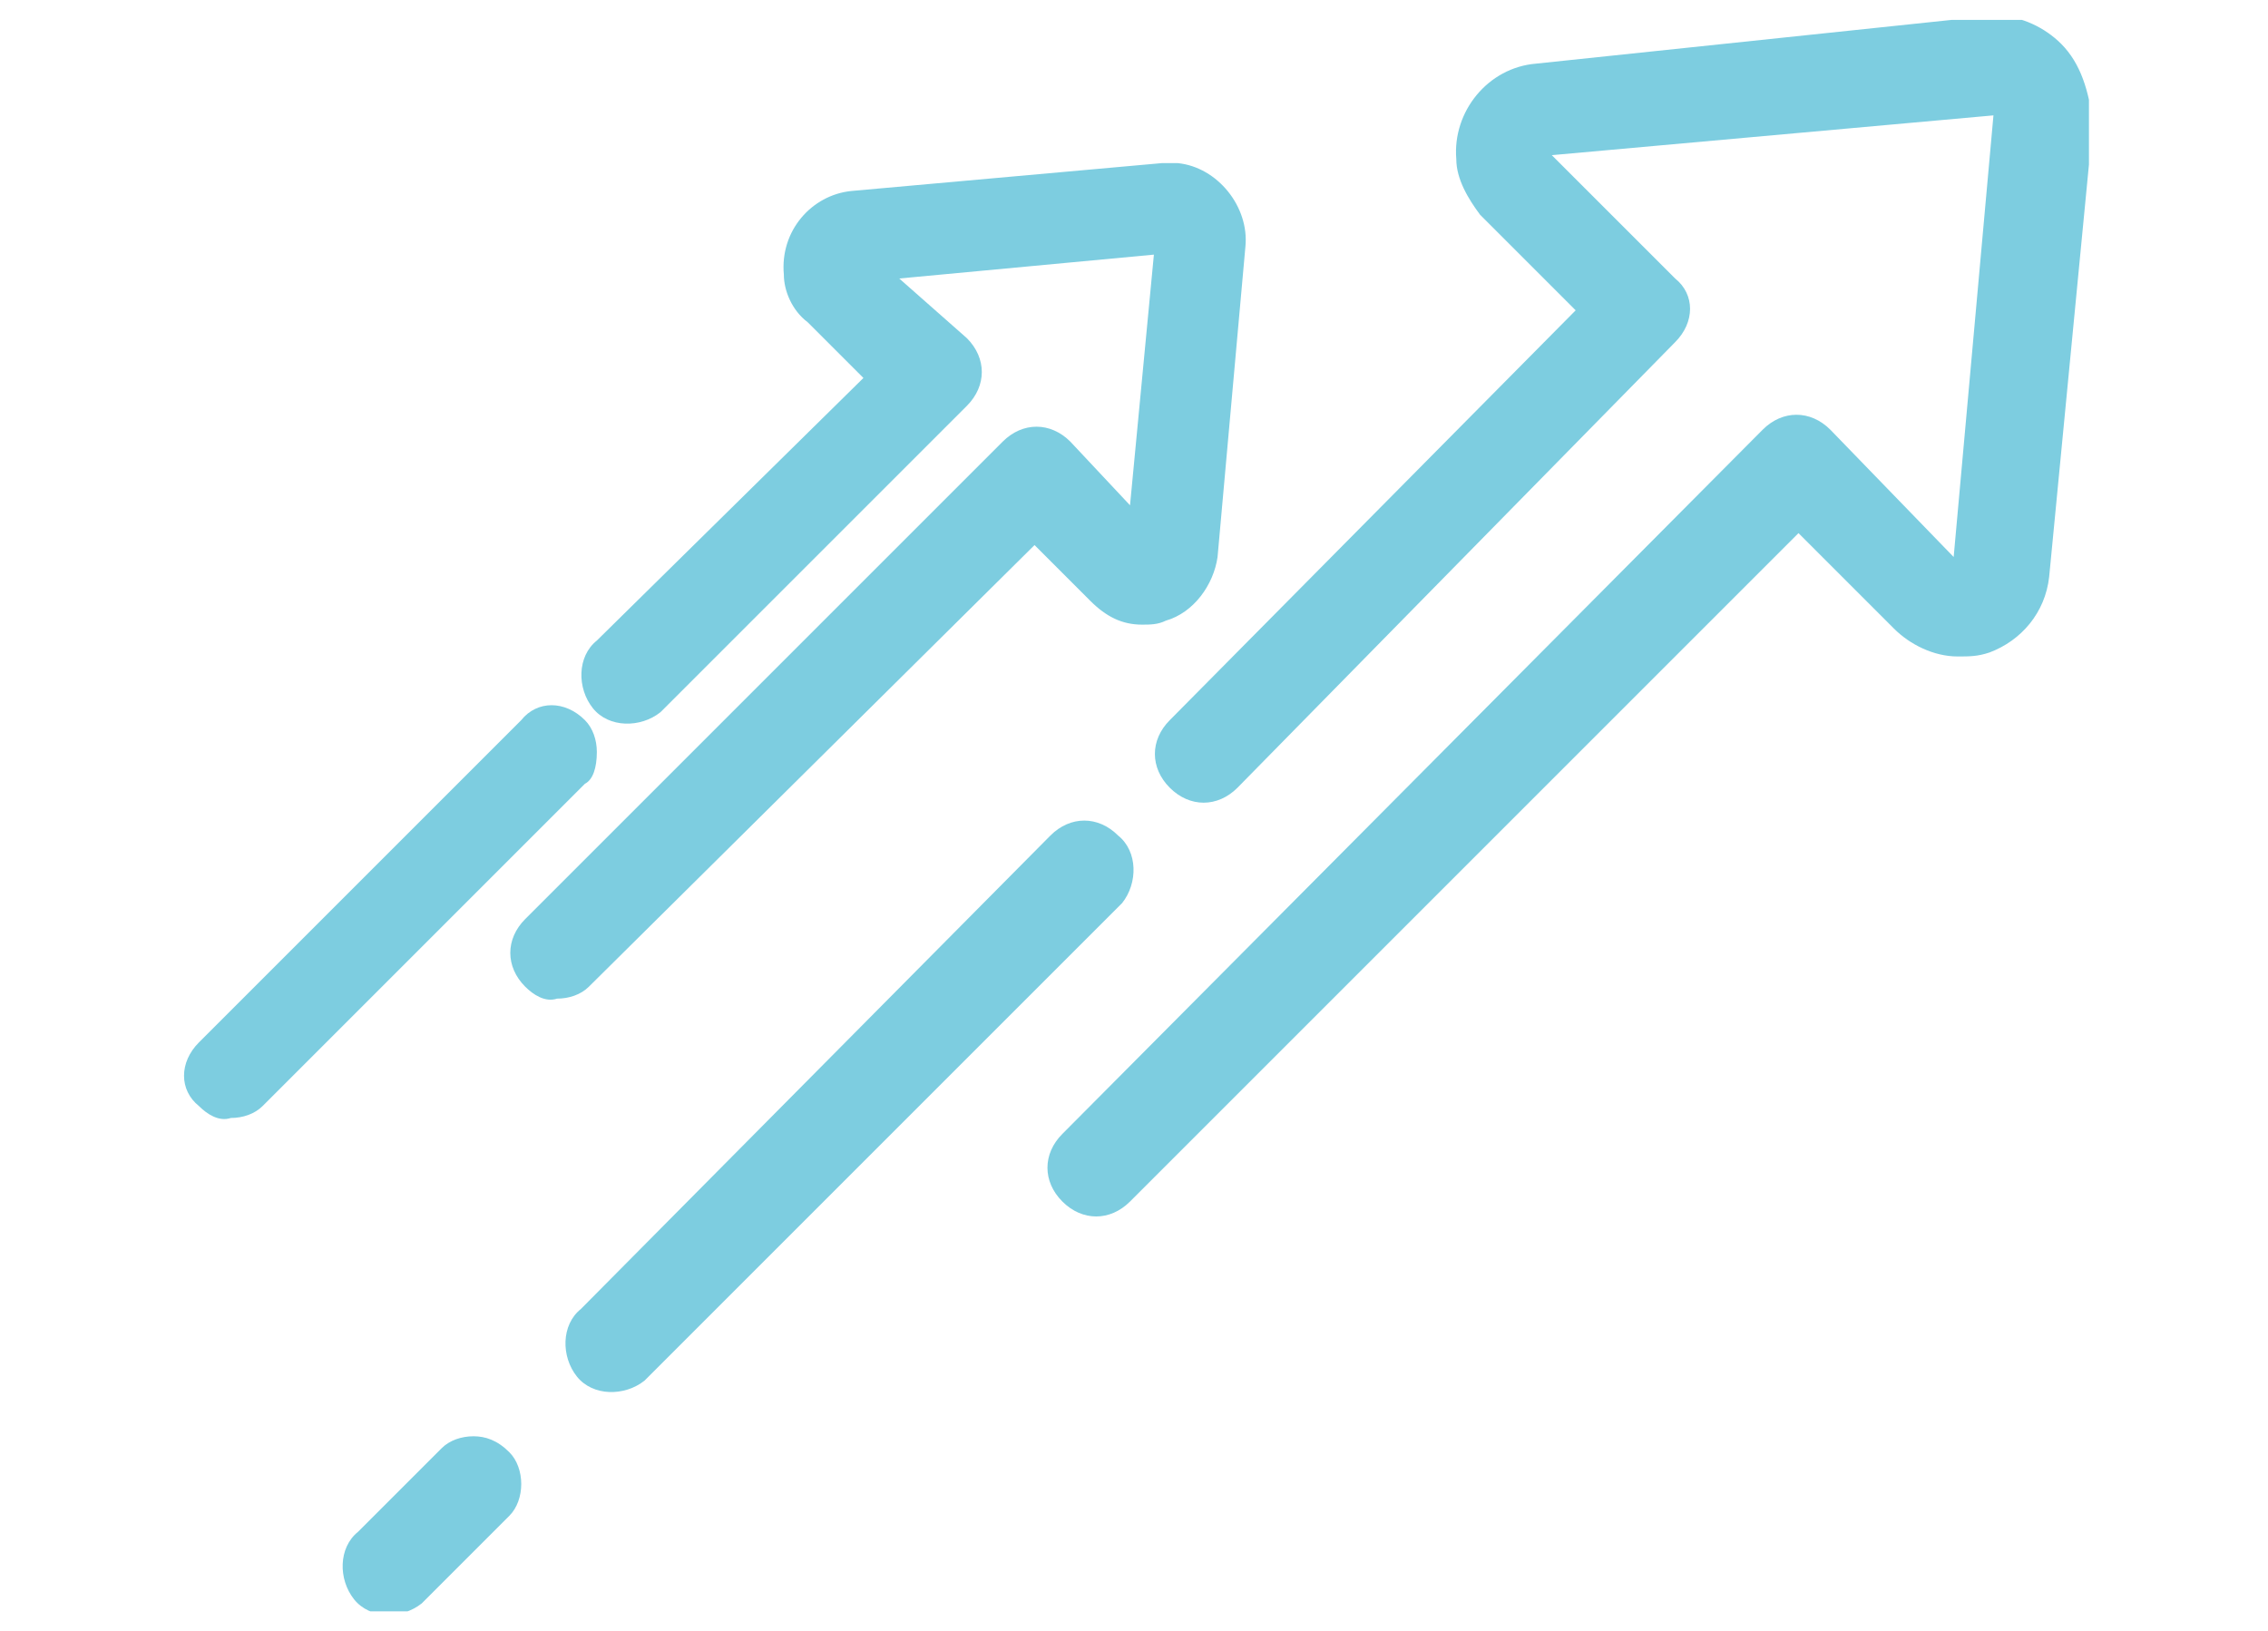 <?xml version="1.0" encoding="utf-8"?>
<!-- Generator: Adobe Illustrator 27.2.0, SVG Export Plug-In . SVG Version: 6.00 Build 0)  -->
<svg version="1.1" id="純資産" xmlns="http://www.w3.org/2000/svg" xmlns:xlink="http://www.w3.org/1999/xlink" x="0px" y="0px"
	 width="57px" height="41px" viewBox="0 0 57 41" style="enable-background:new 0 0 57 41;" xml:space="preserve">
<style type="text/css">
	.st0{clip-path:url(#SVGID_00000161621956777119248820000003726605311075460509_);}
	.st1{fill:#7DCDE0;}
</style>
<g>
	<defs>
		<rect id="SVGID_1_" x="4.5" y="0.5" width="48" height="40"/>
	</defs>
	<clipPath id="SVGID_00000001626973365155536860000013316198064512940678_">
		<use xlink:href="#SVGID_1_"  style="overflow:visible;"/>
	</clipPath>
	<g id="グループ_1619" style="clip-path:url(#SVGID_00000001626973365155536860000013316198064512940678_);">
		<path id="パス_1581" class="st1" d="M28.1,21c-0.5-0.5-1.2-0.5-1.7,0L14.6,32.9c-0.5,0.4-0.5,1.2-0.1,1.7s1.2,0.5,1.7,0.1
			c0,0,0,0,0.1-0.1l11.9-11.9C28.6,22.2,28.6,21.4,28.1,21"/>
		<path id="パス_1582" class="st1" d="M51.8,1.1c-0.4-0.4-1-0.7-1.6-0.7c-0.1,0-0.1,0-0.2,0L38.6,1.6c-1.2,0.1-2.1,1.2-2,2.4
			c0,0.5,0.3,1,0.6,1.4l2.4,2.4L29.4,18.1c-0.5,0.5-0.5,1.2,0,1.7c0.5,0.5,1.2,0.5,1.7,0L42.1,8.6c0.5-0.5,0.5-1.2,0-1.6
			c0,0,0,0,0,0L39,3.9l11.1-1l-1,11.1L46,10.8c-0.5-0.5-1.2-0.5-1.7,0L26.7,28.5c-0.5,0.5-0.5,1.2,0,1.7c0.5,0.5,1.2,0.5,1.7,0
			l16.8-16.8l2.4,2.4c0.4,0.4,1,0.7,1.6,0.7c0.3,0,0.5,0,0.8-0.1c0.8-0.3,1.4-1,1.5-1.9l1.1-11.4C52.5,2.3,52.3,1.6,51.8,1.1"/>
		<path id="パス_1583" class="st1" d="M15,18.9c0-0.3-0.1-0.6-0.3-0.8c-0.5-0.5-1.2-0.5-1.6,0c0,0,0,0,0,0l-8.1,8.1
			c-0.5,0.5-0.5,1.2,0,1.6c0.2,0.2,0.5,0.4,0.8,0.3c0.3,0,0.6-0.1,0.8-0.3l8.1-8.1C14.9,19.6,15,19.3,15,18.9"/>
		<path id="パス_1584" class="st1" d="M26,13.7l1.4,1.4c0.4,0.4,0.8,0.6,1.3,0.6c0.2,0,0.4,0,0.6-0.1c0.7-0.2,1.2-0.9,1.3-1.6
			l0.7-7.8c0.1-1-0.7-2-1.7-2.1c-0.1,0-0.1,0-0.2,0s-0.1,0-0.2,0l-7.8,0.7c-1,0.1-1.8,1-1.7,2.1c0,0,0,0,0,0c0,0.4,0.2,0.9,0.6,1.2
			l1.4,1.4L15,16.1c-0.5,0.4-0.5,1.2-0.1,1.7s1.2,0.5,1.7,0.1c0,0,0,0,0.1-0.1l7.6-7.6c0.5-0.5,0.5-1.2,0-1.7L22.6,7L29,6.4
			l-0.6,6.3l-1.5-1.6c-0.5-0.5-1.2-0.5-1.7,0l-12,12c-0.5,0.5-0.5,1.2,0,1.7c0.2,0.2,0.5,0.4,0.8,0.3c0.3,0,0.6-0.1,0.8-0.3L26,13.7
			z"/>
		<path id="パス_1585" class="st1" d="M11.9,36.1c-0.3,0-0.6,0.1-0.8,0.3l-2.1,2.1c-0.5,0.4-0.5,1.2-0.1,1.7s1.2,0.5,1.7,0.1
			c0,0,0,0,0.1-0.1l2.1-2.1c0.2-0.2,0.3-0.5,0.3-0.8c0-0.3-0.1-0.6-0.3-0.8C12.5,36.2,12.2,36.1,11.9,36.1"/>
	</g>
</g>
</svg>
